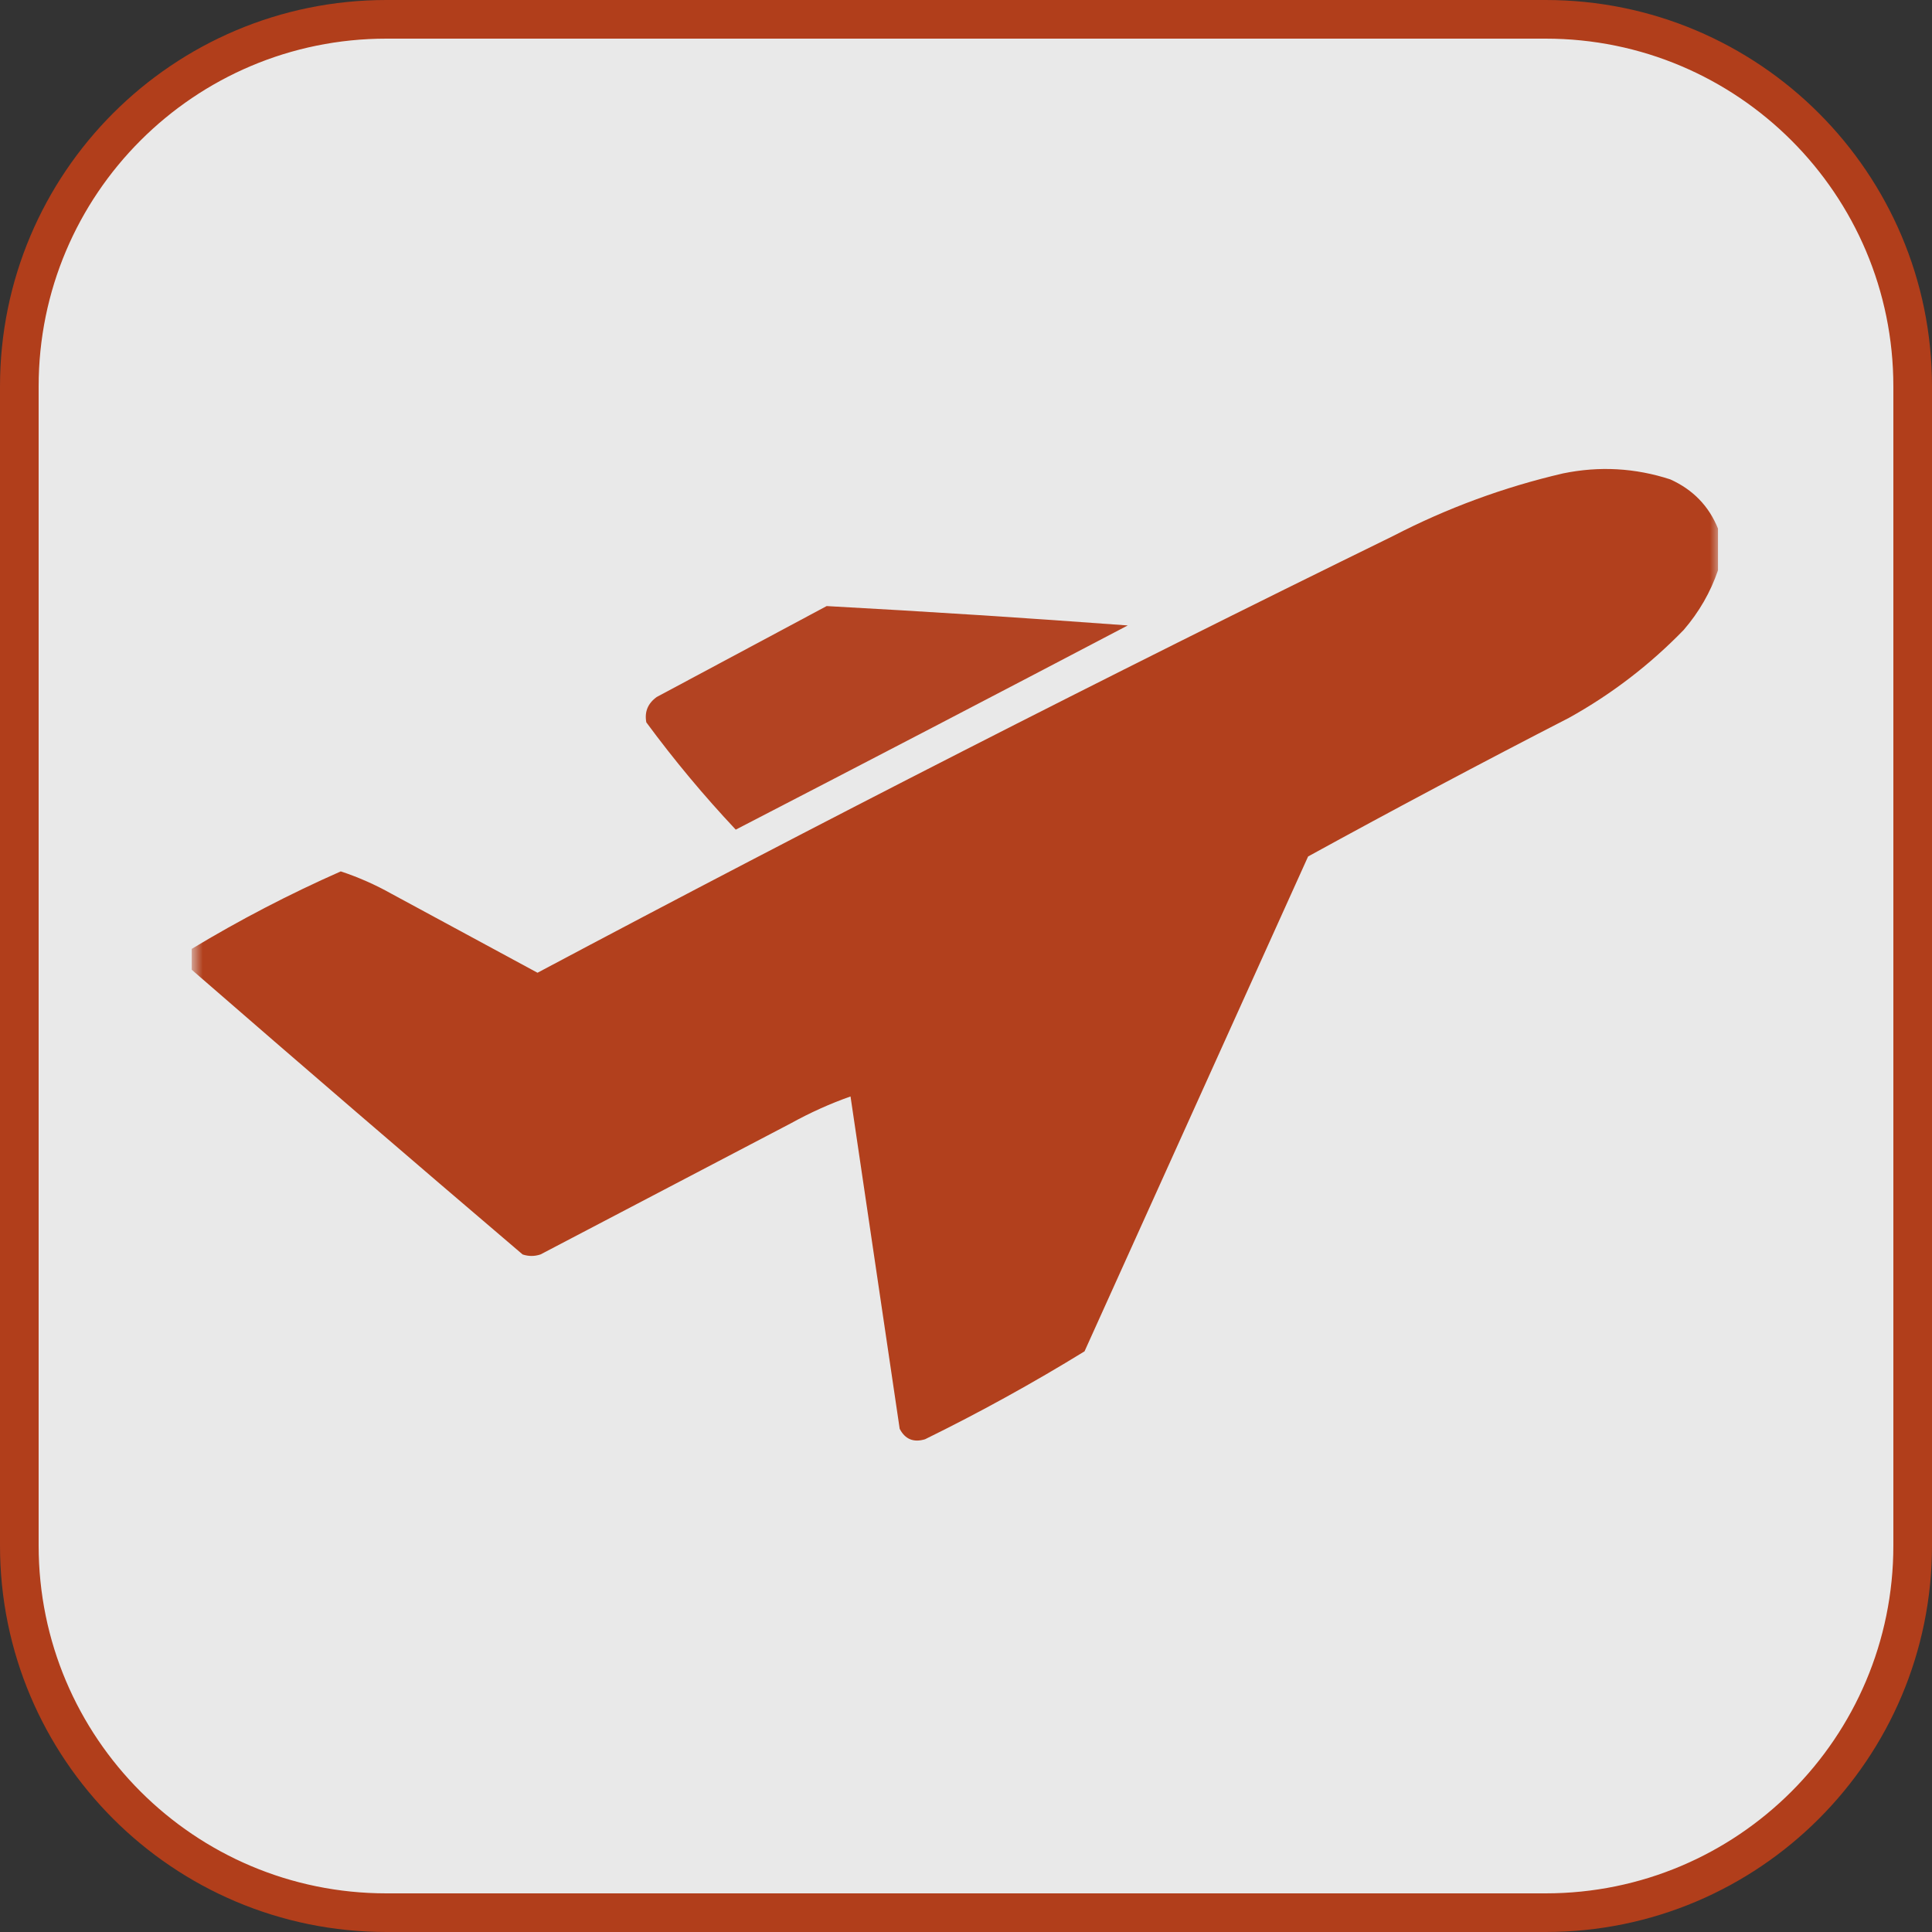 <?xml version="1.0" encoding="UTF-8"?> <svg xmlns="http://www.w3.org/2000/svg" width="100" height="100" viewBox="0 0 100 100" fill="none"><rect x="0" y="0" width="100" height="100" fill="#333333" stroke="none"/><g clip-path="url(#clip0_5418_44)"><path d="M80 1H20C9.507 1 1 9.507 1 20V80C1 90.493 9.507 99 20 99H80C90.493 99 99 90.493 99 80V20C99 9.507 90.493 1 80 1Z" fill="#F2F2F2" fill-opacity="0.949" stroke="#B13E1B" stroke-width="2"></path><mask id="mask0_5418_44" style="mask-type:luminance" maskUnits="userSpaceOnUse" x="10" y="10" width="79" height="79"><path d="M89 10H10V89H89V10Z" fill="white"></path></mask><g mask="url(#mask0_5418_44)"><path opacity="0.985" fill-rule="evenodd" clip-rule="evenodd" d="M88.923 27.359C88.923 28.079 88.923 28.799 88.923 29.519C88.536 30.652 87.944 31.681 87.148 32.605C85.388 34.417 83.408 35.935 81.208 37.156C76.671 39.489 72.171 41.881 67.707 44.331C63.85 52.869 59.992 61.407 56.135 69.945C53.459 71.591 50.707 73.108 47.88 74.496C47.286 74.675 46.849 74.495 46.568 73.956C45.719 68.215 44.87 62.48 44.023 56.752C42.975 57.121 41.946 57.584 40.937 58.141C36.616 60.404 32.296 62.667 27.976 64.93C27.667 65.033 27.358 65.033 27.05 64.93C21.315 60.044 15.606 55.132 9.923 50.194C9.923 49.835 9.923 49.474 9.923 49.114C12.406 47.615 14.978 46.278 17.638 45.103C18.545 45.402 19.419 45.788 20.261 46.26C22.781 47.623 25.301 48.986 27.821 50.349C42.443 42.575 57.204 35.04 72.105 27.744C74.9 26.298 77.832 25.218 80.899 24.504C82.782 24.117 84.634 24.22 86.454 24.813C87.628 25.343 88.451 26.192 88.923 27.359Z" fill="#B13E1B"></path><path opacity="0.963" fill-rule="evenodd" clip-rule="evenodd" d="M42.788 31.37C47.989 31.653 53.184 31.988 58.372 32.373C51.619 35.917 44.855 39.44 38.082 42.942C36.434 41.19 34.891 39.339 33.453 37.388C33.352 36.844 33.532 36.407 33.993 36.076C36.939 34.501 39.871 32.932 42.788 31.37Z" fill="#B13E1B"></path></g></g><defs><clipPath id="clip0_5418_44"><rect width="100" height="100" fill="white"></rect></clipPath></defs></svg> 